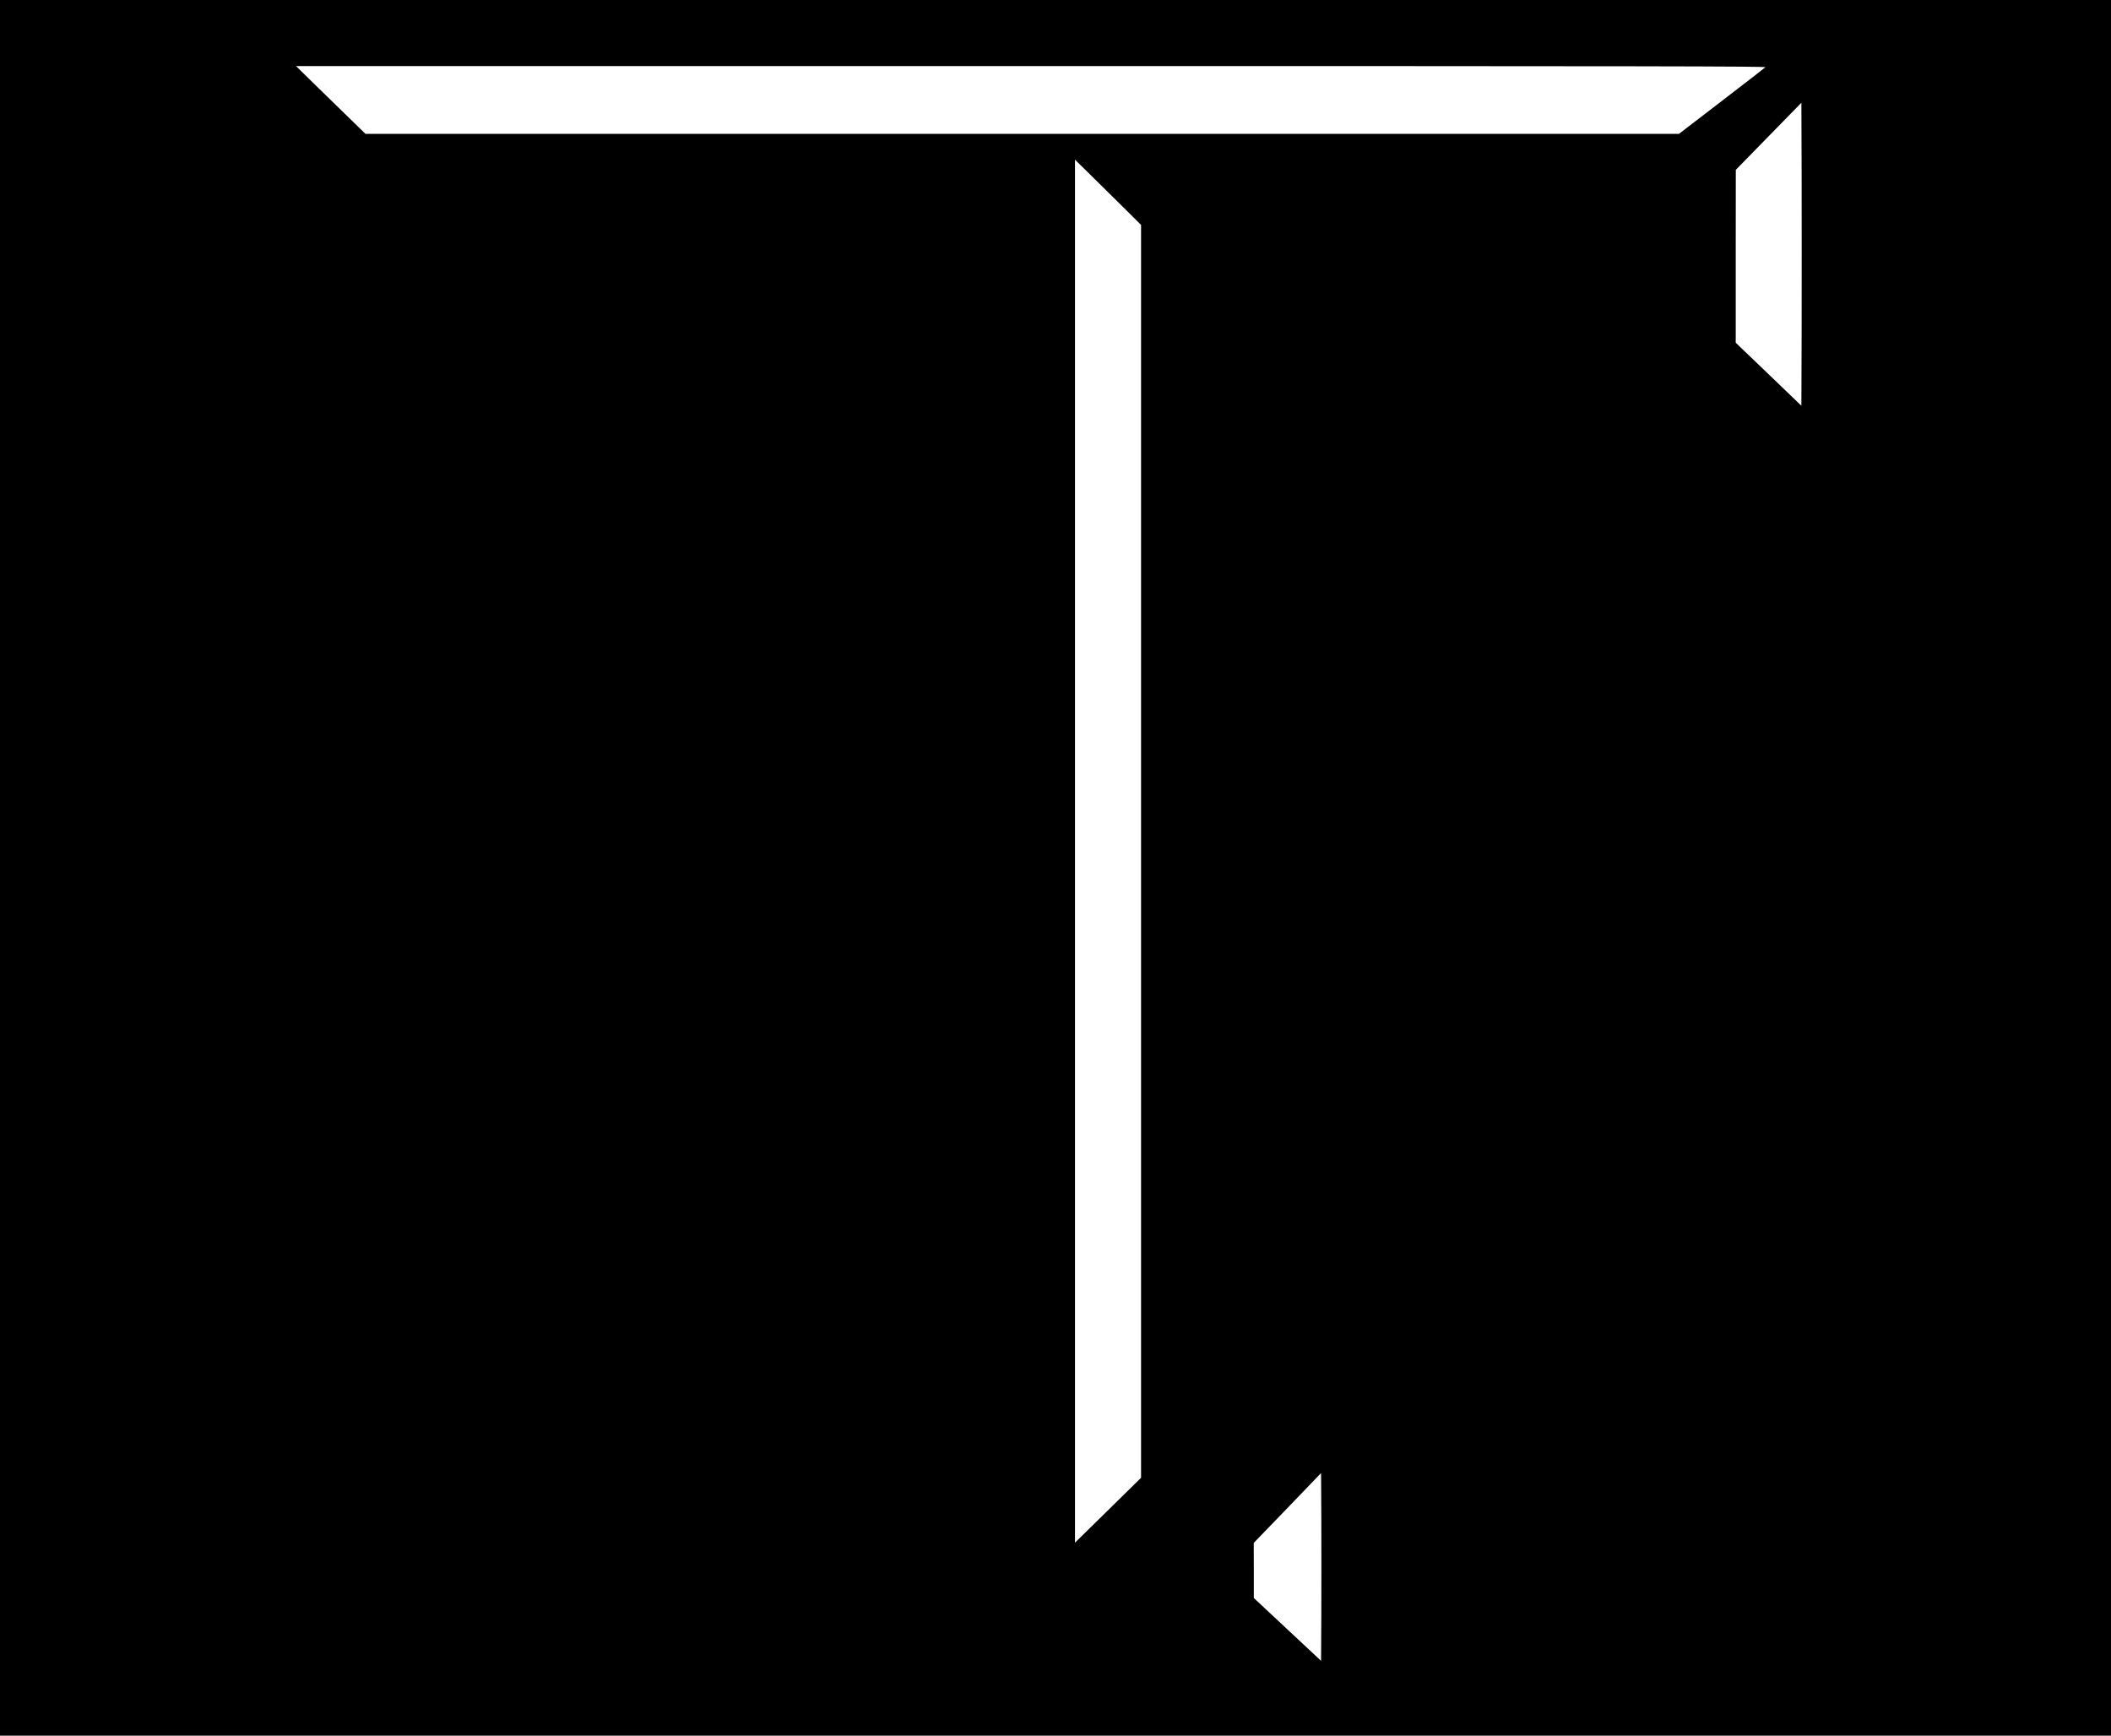 <?xml version="1.0" standalone="no"?>
<!DOCTYPE svg PUBLIC "-//W3C//DTD SVG 20010904//EN"
 "http://www.w3.org/TR/2001/REC-SVG-20010904/DTD/svg10.dtd">
<svg version="1.0" xmlns="http://www.w3.org/2000/svg"
 width="2492pt" height="2049pt" viewBox="0 0 2492 2049"
 preserveAspectRatio="xMidYMid meet">
<g transform="translate(0,2049) scale(0.1,-0.1)"
fill="#000000" stroke="none">
<path d="M0 10245 l0 -10245 12460 0 12460 0 0 10245 0 10245 -12460 0 -12460
0 0 -10245z m20840 9451 c-8 -8 -241 -188 -517 -400 l-503 -386 -7753 0 -7753
0 -314 306 c-173 168 -358 348 -410 400 l-95 94 8680 0 c7419 0 8677 -2 8665
-14z m428 -3101 l-3 -895 -387 372 -388 372 0 1020 1 1021 387 396 387 396 3
-894 c1 -491 1 -1296 0 -1788z m-8040 1480 l242 -240 0 -7395 0 -7396 -390
-383 -390 -383 0 8164 0 8163 148 -145 c81 -80 256 -253 390 -385z m2370
-16639 l-3 -553 -397 371 -397 371 0 325 -1 325 398 412 397 413 3 -555 c1
-305 1 -804 0 -1109z"/>
</g>
</svg>
